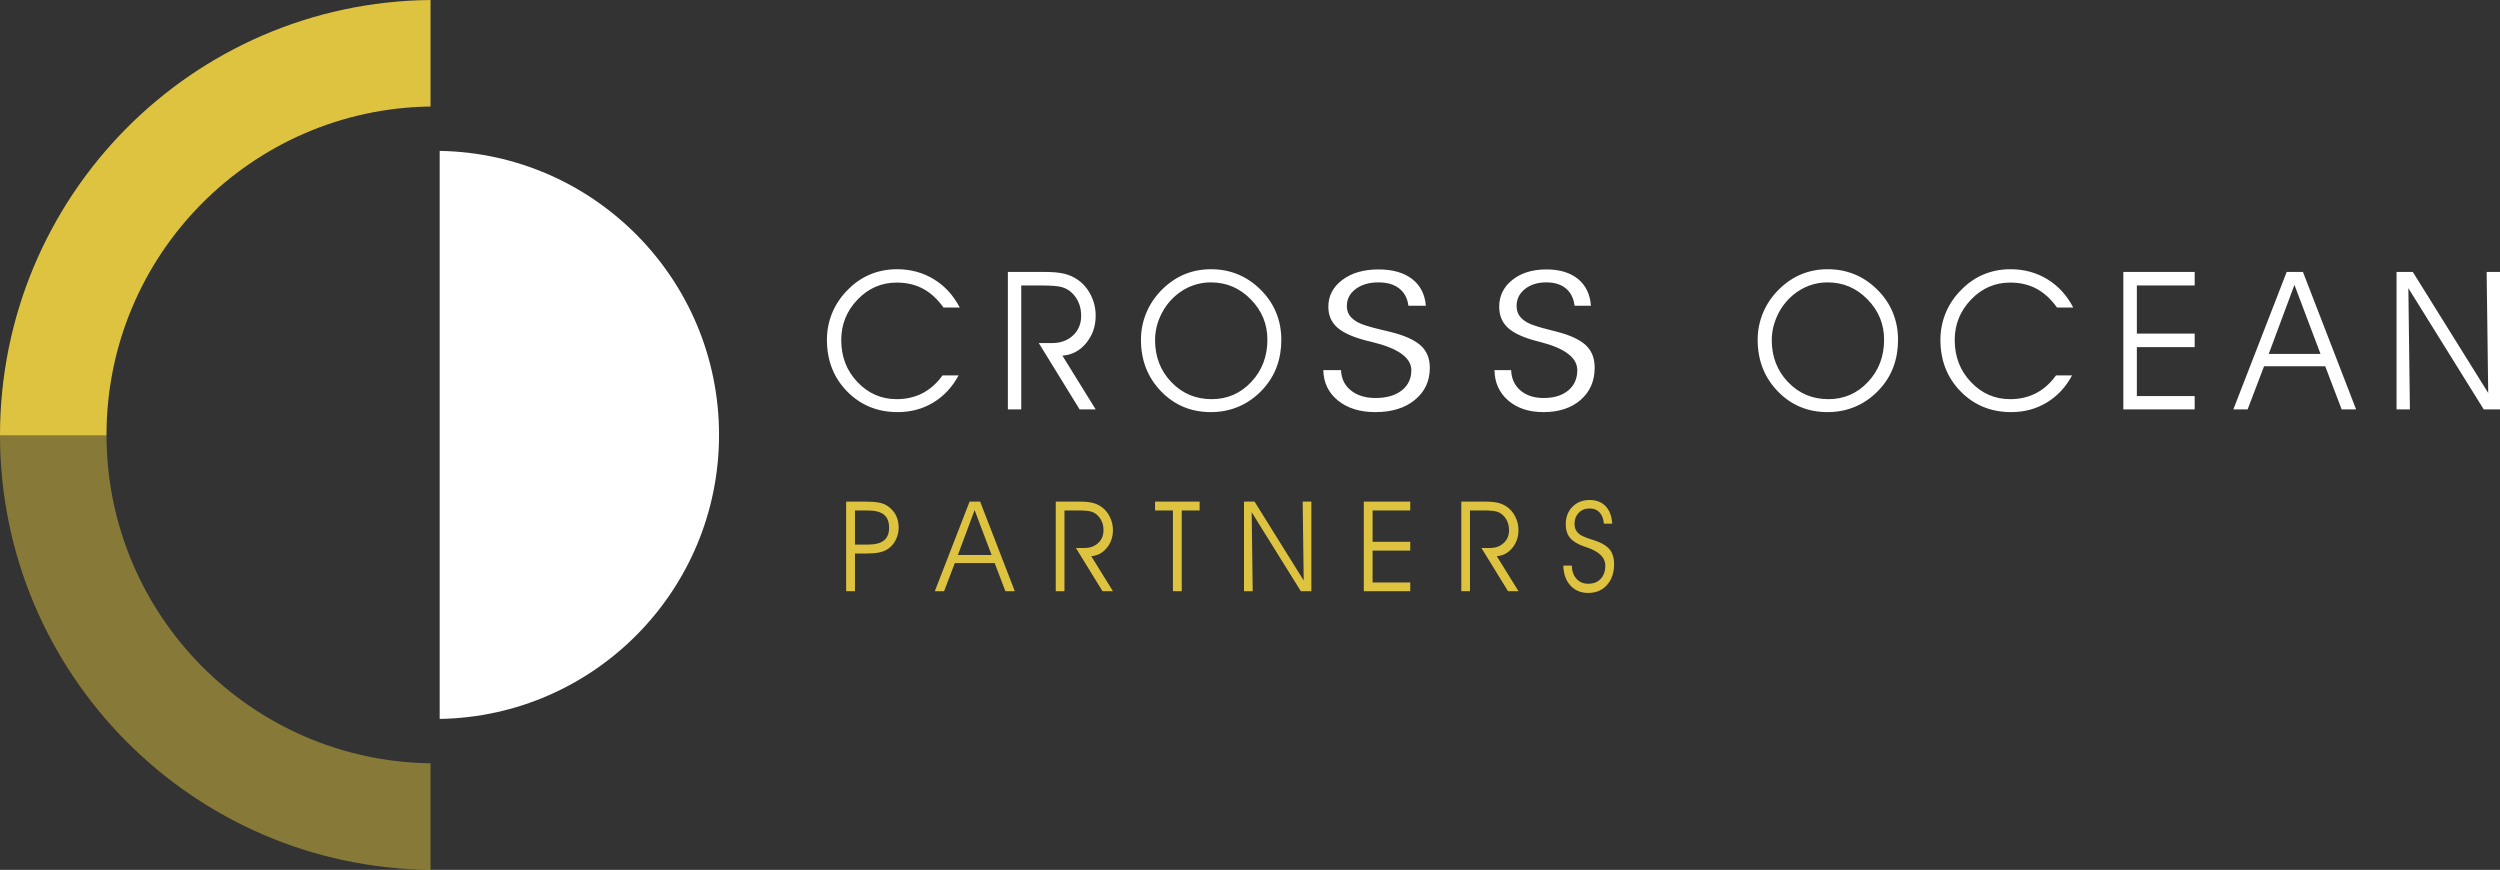 <svg width="200px" height="69.587px" viewBox="0 0 200 69.587" version="1.1" xmlns="http://www.w3.org/2000/svg" xmlns:xlink="http://www.w3.org/1999/xlink">
    <rect x="0" y="0" width="200" height="69.587" fill="#333333" stroke="none"/>
    <g id="Logo_White" stroke="none" stroke-width="1" fill="none" fill-rule="evenodd">
        <path d="M199.057,31.438 L198.932,21.755 L200,21.755 L200,32.753 L198.7,32.753 L192.669,23.054 L192.792,32.753 L191.724,32.753 L191.724,21.755 L193.024,21.755 L199.057,31.438 Z M185.641,28.313 L183.555,22.791 L181.5,28.313 L185.641,28.313 Z M179.809,32.753 L178.667,32.753 L182.936,21.755 L184.235,21.755 L188.489,32.753 L187.334,32.753 L186.019,29.303 L181.123,29.303 L179.809,32.753 Z M170.948,26.69 L175.574,26.69 L175.574,27.773 L170.948,27.773 L170.948,31.685 L175.574,31.685 L175.574,32.753 L169.866,32.753 L169.866,21.755 L175.574,21.755 L175.574,22.838 L170.948,22.838 L170.948,26.69 Z M164.56,24.601 C164.068,23.915 163.516,23.413 162.905,23.09 C162.296,22.768 161.601,22.606 160.819,22.606 C159.597,22.606 158.551,23.06 157.683,23.967 C156.813,24.874 156.377,25.952 156.377,27.203 C156.377,28.533 156.811,29.654 157.674,30.564 C158.538,31.476 159.585,31.933 160.819,31.933 C161.58,31.933 162.269,31.772 162.881,31.456 C163.496,31.137 164.03,30.662 164.482,30.03 L165.766,30.03 C165.264,30.966 164.588,31.69 163.742,32.203 C162.898,32.714 161.949,32.969 160.897,32.969 C159.281,32.969 157.933,32.417 156.852,31.317 C155.772,30.214 155.233,28.837 155.233,27.187 C155.233,26.417 155.381,25.686 155.672,24.995 C155.963,24.307 156.39,23.686 156.956,23.132 C157.479,22.609 158.066,22.211 158.718,21.944 C159.371,21.673 160.076,21.538 160.837,21.538 C161.93,21.538 162.912,21.804 163.787,22.338 C164.661,22.871 165.352,23.627 165.859,24.601 L164.56,24.601 Z M140.613,27.187 C140.613,26.422 140.76,25.692 141.054,24.995 C141.35,24.302 141.776,23.681 142.335,23.132 C142.874,22.604 143.467,22.206 144.114,21.938 C144.762,21.673 145.462,21.538 146.218,21.538 C146.985,21.538 147.7,21.673 148.357,21.944 C149.016,22.211 149.615,22.613 150.159,23.147 C150.719,23.697 151.138,24.31 151.42,24.988 C151.7,25.668 151.843,26.4 151.843,27.187 C151.843,27.965 151.721,28.681 151.479,29.335 C151.239,29.987 150.876,30.58 150.394,31.113 C149.834,31.727 149.203,32.188 148.497,32.5 C147.793,32.812 147.028,32.969 146.203,32.969 C144.622,32.969 143.294,32.415 142.222,31.305 C141.149,30.196 140.613,28.821 140.613,27.187 L140.613,27.187 Z M141.742,27.204 C141.742,28.545 142.178,29.667 143.049,30.574 C143.921,31.48 144.995,31.933 146.275,31.933 C147.523,31.933 148.576,31.474 149.437,30.558 C150.298,29.642 150.728,28.515 150.728,27.174 C150.728,25.926 150.285,24.849 149.398,23.947 C148.514,23.041 147.447,22.59 146.197,22.59 C145.689,22.59 145.2,22.677 144.73,22.851 C144.258,23.023 143.826,23.281 143.425,23.617 C142.902,24.06 142.49,24.601 142.192,25.24 C141.892,25.88 141.742,26.535 141.742,27.204 L141.742,27.204 Z M119.558,29.613 L120.891,29.613 C120.916,30.294 121.165,30.832 121.636,31.237 C122.107,31.639 122.727,31.841 123.494,31.841 C124.319,31.841 124.972,31.639 125.456,31.239 C125.939,30.84 126.183,30.296 126.183,29.613 C126.183,28.615 125.191,27.862 123.205,27.354 C123.048,27.313 122.933,27.285 122.854,27.265 C121.819,26.986 121.076,26.635 120.618,26.21 C120.165,25.784 119.936,25.231 119.936,24.545 C119.936,23.668 120.287,22.952 120.99,22.392 C121.693,21.832 122.598,21.554 123.711,21.554 C124.773,21.554 125.615,21.809 126.238,22.316 C126.859,22.825 127.208,23.542 127.275,24.461 L125.964,24.461 C125.894,23.863 125.66,23.402 125.274,23.078 C124.886,22.753 124.362,22.59 123.709,22.59 C123.009,22.59 122.438,22.768 121.995,23.121 C121.55,23.477 121.327,23.929 121.327,24.477 C121.327,24.763 121.393,25.011 121.527,25.222 C121.659,25.431 121.872,25.62 122.164,25.792 C122.462,25.963 123.032,26.153 123.874,26.365 C124.357,26.486 124.73,26.583 124.982,26.658 C125.9,26.937 126.563,27.29 126.969,27.721 C127.372,28.151 127.574,28.715 127.574,29.414 C127.574,30.482 127.199,31.341 126.452,31.992 C125.705,32.644 124.71,32.969 123.473,32.969 C122.32,32.969 121.385,32.662 120.665,32.046 C119.945,31.43 119.577,30.619 119.558,29.613 L119.558,29.613 Z M105.865,29.613 L107.282,29.613 C107.309,30.294 107.573,30.832 108.074,31.237 C108.574,31.639 109.233,31.841 110.047,31.841 C110.925,31.841 111.619,31.639 112.133,31.239 C112.648,30.84 112.906,30.296 112.906,29.613 C112.906,28.615 111.852,27.862 109.742,27.354 C109.575,27.313 109.452,27.285 109.369,27.265 C108.268,26.986 107.478,26.635 106.993,26.21 C106.51,25.784 106.267,25.231 106.267,24.545 C106.267,23.668 106.64,22.952 107.388,22.392 C108.134,21.832 109.097,21.554 110.28,21.554 C111.407,21.554 112.302,21.809 112.965,22.316 C113.624,22.825 113.994,23.542 114.068,24.461 L112.673,24.461 C112.598,23.863 112.352,23.402 111.94,23.078 C111.527,22.753 110.971,22.59 110.277,22.59 C109.533,22.59 108.927,22.768 108.454,23.121 C107.982,23.477 107.748,23.929 107.748,24.477 C107.748,24.763 107.817,25.011 107.958,25.222 C108.099,25.431 108.325,25.62 108.634,25.792 C108.952,25.963 109.558,26.153 110.452,26.365 C110.968,26.486 111.363,26.583 111.63,26.658 C112.605,26.937 113.311,27.29 113.741,27.721 C114.17,28.151 114.386,28.715 114.386,29.414 C114.386,30.482 113.986,31.341 113.19,31.992 C112.398,32.644 111.341,32.969 110.026,32.969 C108.8,32.969 107.806,32.662 107.042,32.046 C106.278,31.43 105.887,30.619 105.865,29.613 L105.865,29.613 Z M91.276,27.187 C91.276,26.422 91.423,25.692 91.717,24.995 C92.013,24.302 92.439,23.681 92.997,23.132 C93.537,22.604 94.129,22.206 94.776,21.938 C95.425,21.673 96.125,21.538 96.88,21.538 C97.648,21.538 98.363,21.673 99.019,21.944 C99.677,22.211 100.278,22.613 100.822,23.147 C101.381,23.697 101.802,24.31 102.083,24.988 C102.363,25.668 102.506,26.4 102.506,27.187 C102.506,27.965 102.384,28.681 102.141,29.335 C101.902,29.987 101.538,30.58 101.057,31.113 C100.496,31.727 99.864,32.188 99.159,32.5 C98.455,32.812 97.689,32.969 96.864,32.969 C95.285,32.969 93.957,32.415 92.885,31.305 C91.811,30.196 91.276,28.821 91.276,27.187 L91.276,27.187 Z M92.405,27.204 C92.405,28.545 92.841,29.667 93.712,30.574 C94.583,31.48 95.658,31.933 96.937,31.933 C98.184,31.933 99.24,31.474 100.1,30.558 C100.961,29.642 101.392,28.515 101.392,27.174 C101.392,25.926 100.948,24.849 100.061,23.947 C99.177,23.041 98.11,22.59 96.86,22.59 C96.352,22.59 95.862,22.677 95.393,22.851 C94.921,23.023 94.489,23.281 94.088,23.617 C93.565,24.06 93.153,24.601 92.853,25.24 C92.554,25.88 92.405,26.535 92.405,27.204 L92.405,27.204 Z M81.699,22.838 L81.699,32.753 L80.63,32.753 L80.63,21.755 L83.588,21.755 C84.238,21.755 84.761,21.804 85.155,21.902 C85.553,22 85.911,22.163 86.233,22.39 C86.671,22.696 87.017,23.106 87.272,23.619 C87.528,24.135 87.654,24.679 87.654,25.251 C87.654,26.101 87.401,26.833 86.893,27.447 C86.388,28.063 85.754,28.396 84.993,28.452 L87.654,32.753 L86.37,32.753 L83.104,27.447 L84.148,27.447 C84.841,27.447 85.406,27.244 85.841,26.837 C86.277,26.429 86.493,25.906 86.493,25.267 C86.493,24.88 86.427,24.529 86.293,24.213 C86.161,23.895 85.962,23.617 85.702,23.382 C85.486,23.186 85.225,23.045 84.92,22.961 C84.615,22.879 84.073,22.838 83.294,22.838 L81.699,22.838 Z M75.48,24.601 C74.989,23.915 74.437,23.413 73.826,23.09 C73.217,22.768 72.521,22.606 71.74,22.606 C70.518,22.606 69.472,23.06 68.603,23.967 C67.734,24.874 67.299,25.952 67.299,27.203 C67.299,28.533 67.731,29.654 68.595,30.564 C69.46,31.476 70.506,31.933 71.74,31.933 C72.501,31.933 73.189,31.772 73.803,31.456 C74.416,31.137 74.95,30.662 75.403,30.03 L76.687,30.03 C76.185,30.966 75.509,31.69 74.664,32.203 C73.818,32.714 72.869,32.969 71.817,32.969 C70.201,32.969 68.853,32.417 67.772,31.317 C66.693,30.214 66.154,28.837 66.154,27.187 C66.154,26.417 66.301,25.686 66.592,24.995 C66.883,24.307 67.311,23.686 67.876,23.132 C68.399,22.609 68.987,22.211 69.64,21.944 C70.292,21.673 70.998,21.538 71.758,21.538 C72.851,21.538 73.834,21.804 74.707,22.338 C75.582,22.871 76.272,23.627 76.78,24.601 L75.48,24.601 L75.48,24.601 Z" id="Fill-1" fill="#FFFFFF"></path>
        <path d="M125.068,45.249 L125.744,45.249 C125.756,45.692 125.882,46.044 126.122,46.307 C126.36,46.568 126.674,46.7 127.061,46.7 C127.48,46.7 127.81,46.568 128.055,46.308 C128.299,46.049 128.424,45.695 128.424,45.249 C128.424,44.599 127.921,44.109 126.915,43.778 C126.837,43.751 126.777,43.732 126.738,43.719 C126.212,43.539 125.837,43.309 125.606,43.032 C125.375,42.755 125.259,42.395 125.259,41.947 C125.259,41.377 125.437,40.909 125.793,40.545 C126.149,40.181 126.608,40 127.172,40 C127.71,40 128.136,40.165 128.451,40.498 C128.765,40.827 128.942,41.295 128.977,41.894 L128.313,41.894 C128.278,41.505 128.159,41.204 127.963,40.992 C127.767,40.78 127.501,40.675 127.17,40.675 C126.816,40.675 126.527,40.791 126.303,41.021 C126.077,41.252 125.965,41.546 125.965,41.903 C125.965,42.091 125.998,42.251 126.065,42.389 C126.132,42.525 126.24,42.647 126.387,42.76 C126.539,42.871 126.828,42.995 127.255,43.133 C127.5,43.212 127.688,43.276 127.815,43.324 C128.28,43.506 128.617,43.736 128.821,44.016 C129.025,44.296 129.129,44.664 129.129,45.12 C129.129,45.816 128.938,46.374 128.559,46.799 C128.181,47.224 127.677,47.435 127.052,47.435 C126.467,47.435 125.994,47.235 125.629,46.835 C125.264,46.433 125.078,45.904 125.068,45.249 L125.068,45.249 Z M117.599,40.836 L117.599,47.294 L116.904,47.294 L116.904,40.13 L118.83,40.13 C119.253,40.13 119.593,40.163 119.851,40.227 C120.109,40.29 120.342,40.396 120.552,40.544 C120.838,40.744 121.063,41.011 121.229,41.344 C121.396,41.681 121.478,42.034 121.478,42.407 C121.478,42.962 121.313,43.439 120.982,43.838 C120.653,44.239 120.241,44.457 119.744,44.493 L121.478,47.294 L120.642,47.294 L118.515,43.838 L119.195,43.838 C119.645,43.838 120.014,43.707 120.298,43.44 C120.581,43.175 120.723,42.835 120.723,42.418 C120.723,42.166 120.678,41.937 120.591,41.731 C120.505,41.524 120.376,41.343 120.207,41.19 C120.066,41.063 119.895,40.97 119.697,40.917 C119.498,40.862 119.145,40.836 118.638,40.836 L117.599,40.836 Z M109.808,43.344 L112.821,43.344 L112.821,44.05 L109.808,44.05 L109.808,46.599 L112.821,46.599 L112.821,47.294 L109.104,47.294 L109.104,40.13 L112.821,40.13 L112.821,40.836 L109.808,40.836 L109.808,43.344 Z M104.296,46.438 L104.215,40.13 L104.91,40.13 L104.91,47.294 L104.064,47.294 L100.135,40.977 L100.216,47.294 L99.52,47.294 L99.52,40.13 L100.365,40.13 L104.296,46.438 Z M94.54,47.294 L93.835,47.294 L93.835,40.836 L92.404,40.836 L92.404,40.13 L95.97,40.13 L95.97,40.836 L94.54,40.836 L94.54,47.294 Z M85.157,40.836 L85.157,47.294 L84.461,47.294 L84.461,40.13 L86.388,40.13 C86.81,40.13 87.151,40.163 87.408,40.227 C87.667,40.29 87.9,40.396 88.11,40.544 C88.396,40.744 88.621,41.011 88.786,41.344 C88.953,41.681 89.035,42.034 89.035,42.407 C89.035,42.962 88.871,43.439 88.54,43.838 C88.21,44.239 87.798,44.457 87.302,44.493 L89.035,47.294 L88.199,47.294 L86.072,43.838 L86.752,43.838 C87.203,43.838 87.57,43.707 87.855,43.44 C88.138,43.175 88.28,42.835 88.28,42.418 C88.28,42.166 88.236,41.937 88.149,41.731 C88.063,41.524 87.934,41.343 87.765,41.19 C87.623,41.063 87.454,40.97 87.256,40.917 C87.056,40.862 86.703,40.836 86.196,40.836 L85.157,40.836 Z M79.328,44.402 L77.969,40.806 L76.63,44.402 L79.328,44.402 Z M75.528,47.294 L74.786,47.294 L77.566,40.13 L78.413,40.13 L81.183,47.294 L80.431,47.294 L79.575,45.047 L76.386,45.047 L75.528,47.294 Z M67.692,40.13 L69.214,40.13 C69.65,40.13 69.999,40.153 70.261,40.199 C70.523,40.245 70.742,40.319 70.915,40.422 C71.23,40.611 71.471,40.858 71.641,41.162 C71.81,41.464 71.893,41.806 71.893,42.186 C71.893,42.547 71.818,42.882 71.665,43.186 C71.513,43.494 71.301,43.737 71.029,43.918 C70.84,44.045 70.612,44.139 70.347,44.196 C70.084,44.253 69.748,44.282 69.339,44.282 L68.398,44.282 L68.398,47.294 L67.692,47.294 L67.692,40.13 Z M68.398,40.836 L68.398,43.567 L69.435,43.567 C70.012,43.567 70.44,43.458 70.715,43.237 C70.991,43.017 71.127,42.678 71.127,42.219 C71.127,41.739 70.988,41.39 70.712,41.168 C70.434,40.947 69.99,40.836 69.377,40.836 L68.398,40.836 L68.398,40.836 Z" id="Fill-4" fill="#DDC33F"></path>
        <path d="M34.443,0 L34.443,8.521 C20.094,8.711 8.521,20.4 8.521,34.794 L8.521,34.84 L0,34.84 C0,15.736 15.326,0.19 34.443,0" id="Fill-3" fill="#DDC33F"></path>
        <path d="M34.443,69.587 C15.404,69.395 0.027,53.919 0,34.84 L8.521,34.84 C8.548,49.211 20.11,60.875 34.443,61.065 L34.443,69.587" id="Fill-6" fill="#DDC33F" opacity="0.5"></path>
        <path d="M35.174,12.072 C47.552,12.274 57.523,22.368 57.523,34.794 C57.523,47.219 47.552,57.313 35.174,57.513 L35.174,12.072" id="Fill-5" fill="#FFFFFF"></path>
    </g>
</svg>